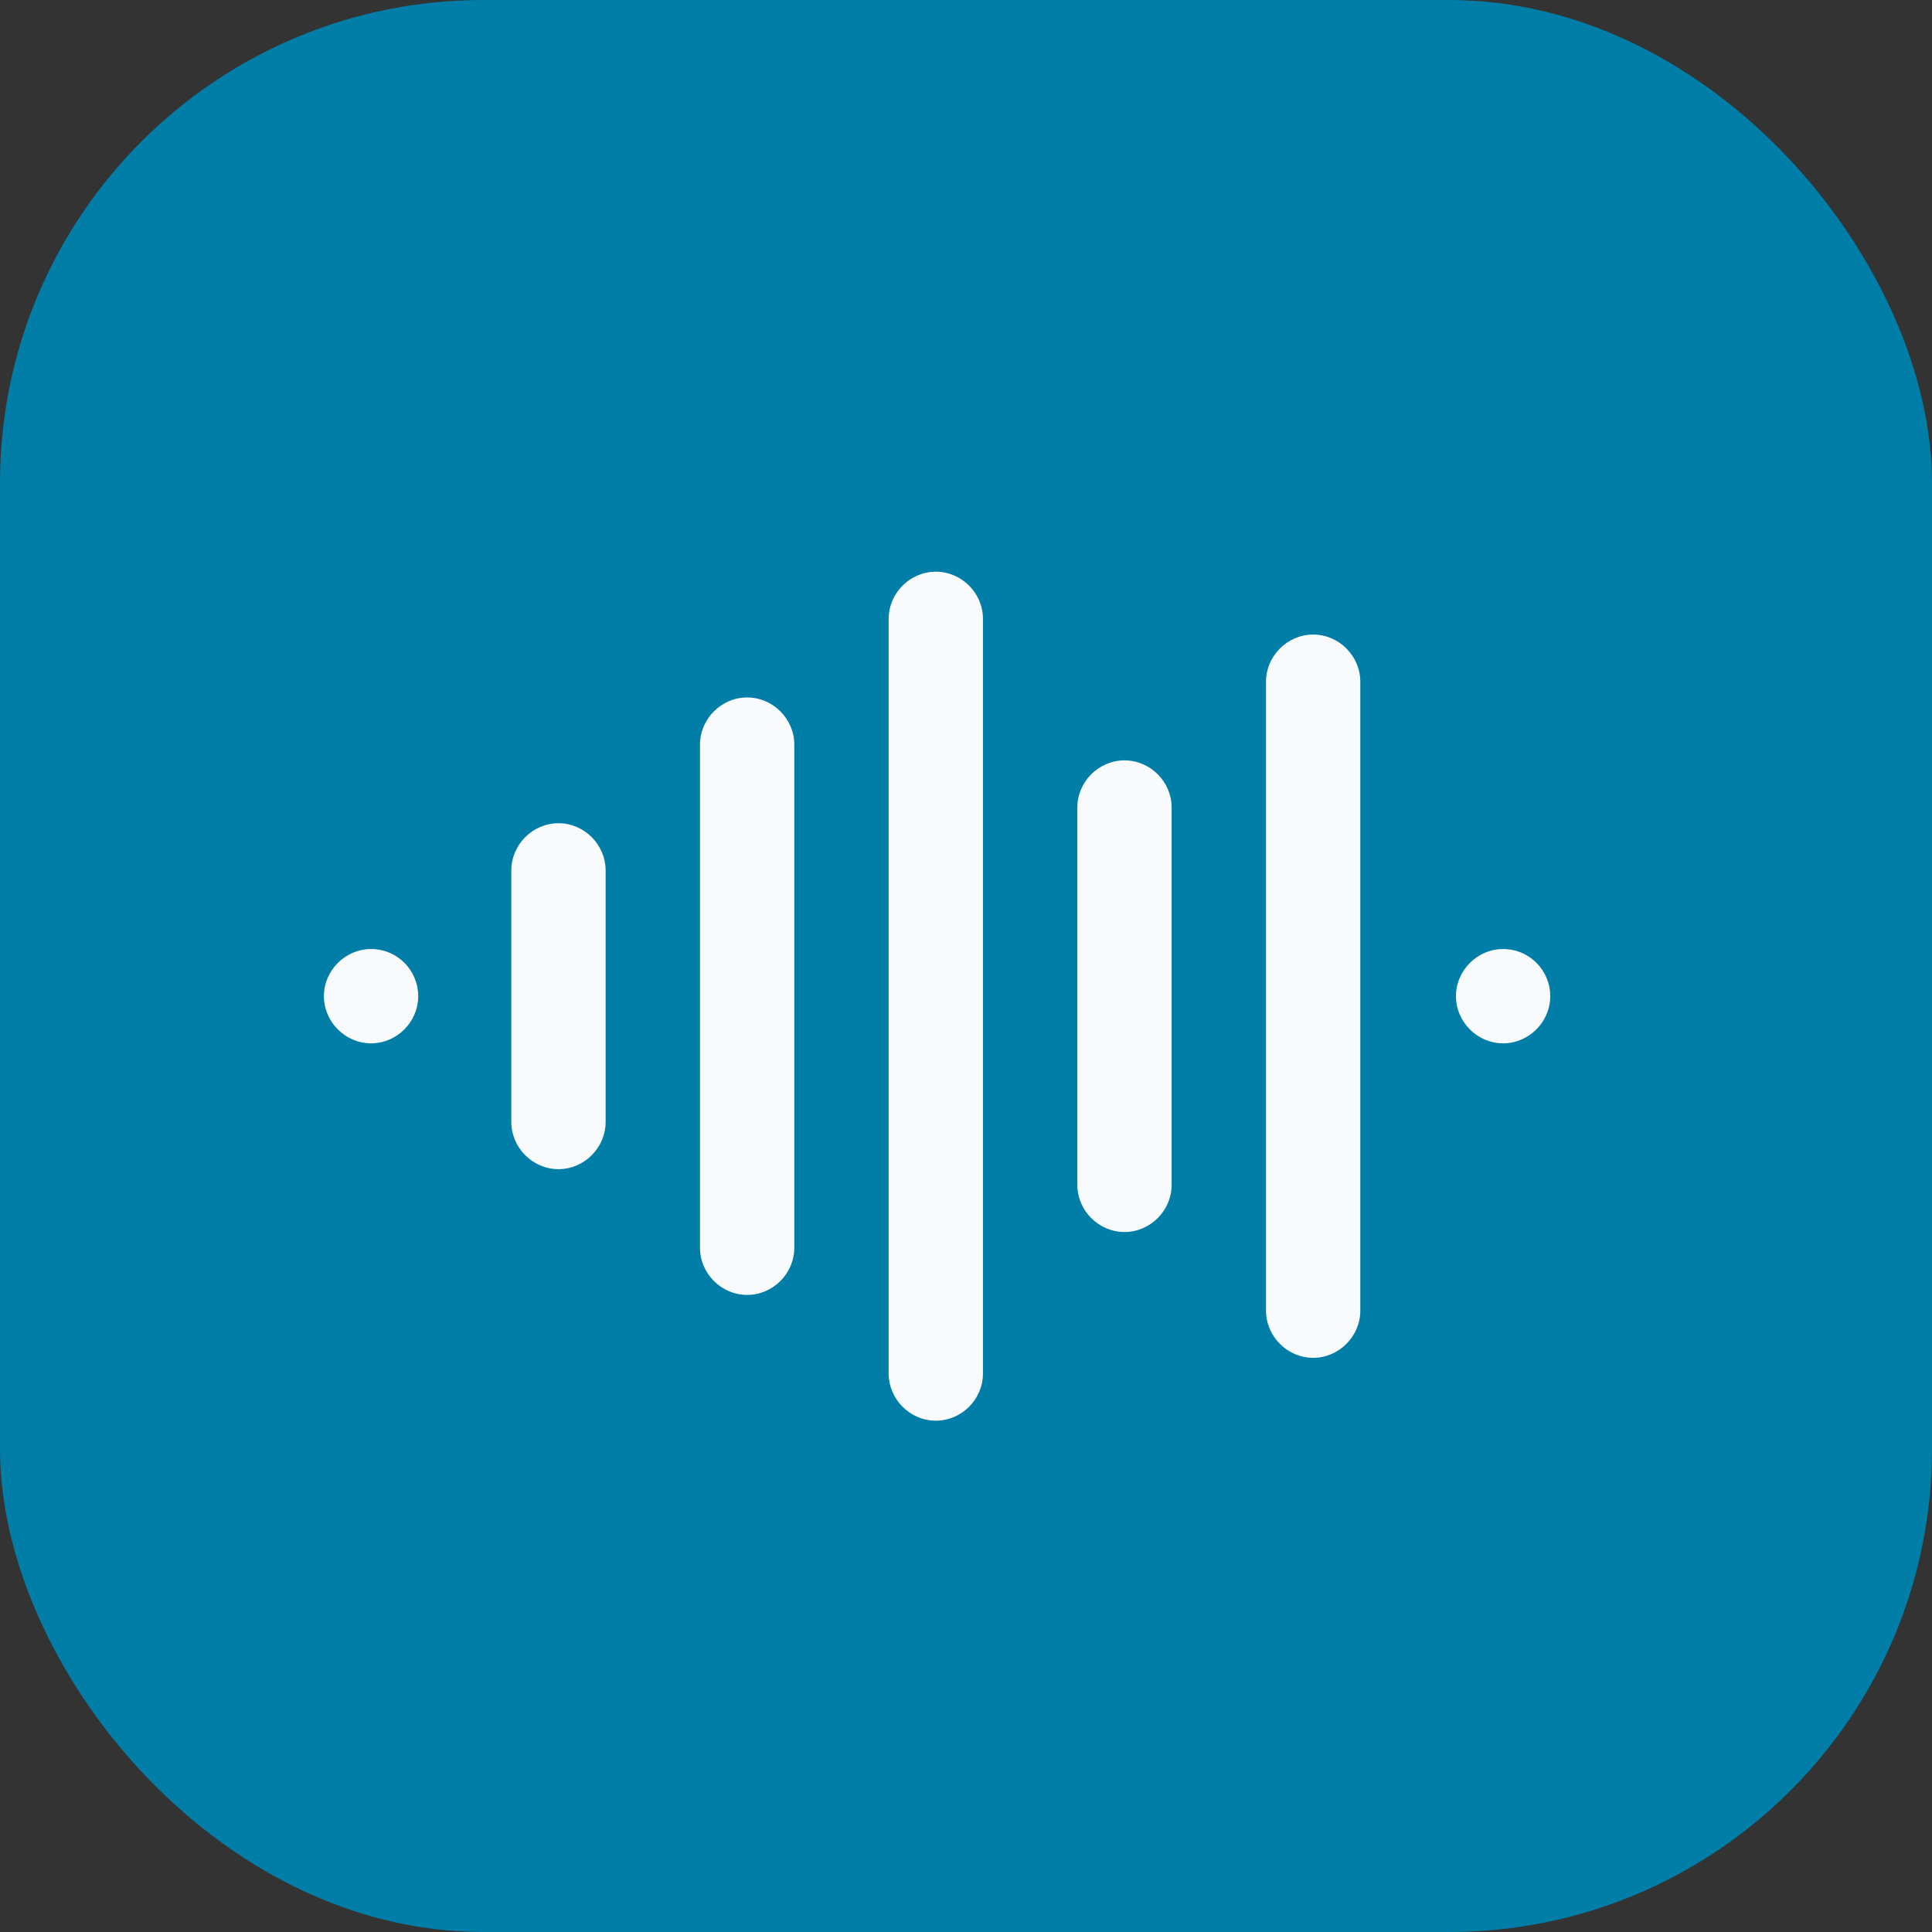 <svg width="32" height="32" viewBox="0 0 32 32" fill="none" xmlns="http://www.w3.org/2000/svg">
<rect x="0" y="0" width="32" height="32" fill="#333333" stroke="none"/>
<rect width="32" height="32" rx="8" fill="#007EA7"/>
<path d="M15.5 9.469C15.073 9.469 14.719 9.823 14.719 10.25V22.75C14.719 23.177 15.073 23.531 15.5 23.531C15.927 23.531 16.281 23.177 16.281 22.75V10.25C16.281 9.823 15.927 9.469 15.5 9.469ZM12.375 11.552C11.948 11.552 11.594 11.906 11.594 12.333V20.667C11.594 21.094 11.948 21.448 12.375 21.448C12.802 21.448 13.156 21.094 13.156 20.667V12.333C13.156 11.906 12.802 11.552 12.375 11.552ZM9.25 13.635C8.823 13.635 8.469 13.99 8.469 14.417V18.583C8.469 19.01 8.823 19.365 9.25 19.365C9.677 19.365 10.031 19.01 10.031 18.583V14.417C10.031 13.99 9.677 13.635 9.25 13.635ZM18.625 12.594C18.198 12.594 17.844 12.948 17.844 13.375V19.625C17.844 20.052 18.198 20.406 18.625 20.406C19.052 20.406 19.406 20.052 19.406 19.625V13.375C19.406 12.948 19.052 12.594 18.625 12.594ZM21.75 10.51C21.323 10.51 20.969 10.865 20.969 11.292V21.708C20.969 22.135 21.323 22.49 21.75 22.49C22.177 22.49 22.531 22.135 22.531 21.708V11.292C22.531 10.865 22.177 10.51 21.75 10.51ZM24.896 15.719C24.469 15.719 24.115 16.073 24.115 16.5C24.115 16.927 24.469 17.281 24.896 17.281C25.323 17.281 25.677 16.927 25.677 16.5C25.677 16.073 25.333 15.719 24.896 15.719ZM6.146 15.719C5.719 15.719 5.365 16.073 5.365 16.5C5.365 16.927 5.719 17.281 6.146 17.281C6.573 17.281 6.927 16.927 6.927 16.5C6.927 16.073 6.583 15.719 6.146 15.719Z" fill="#F9FAFB"/>
</svg>
